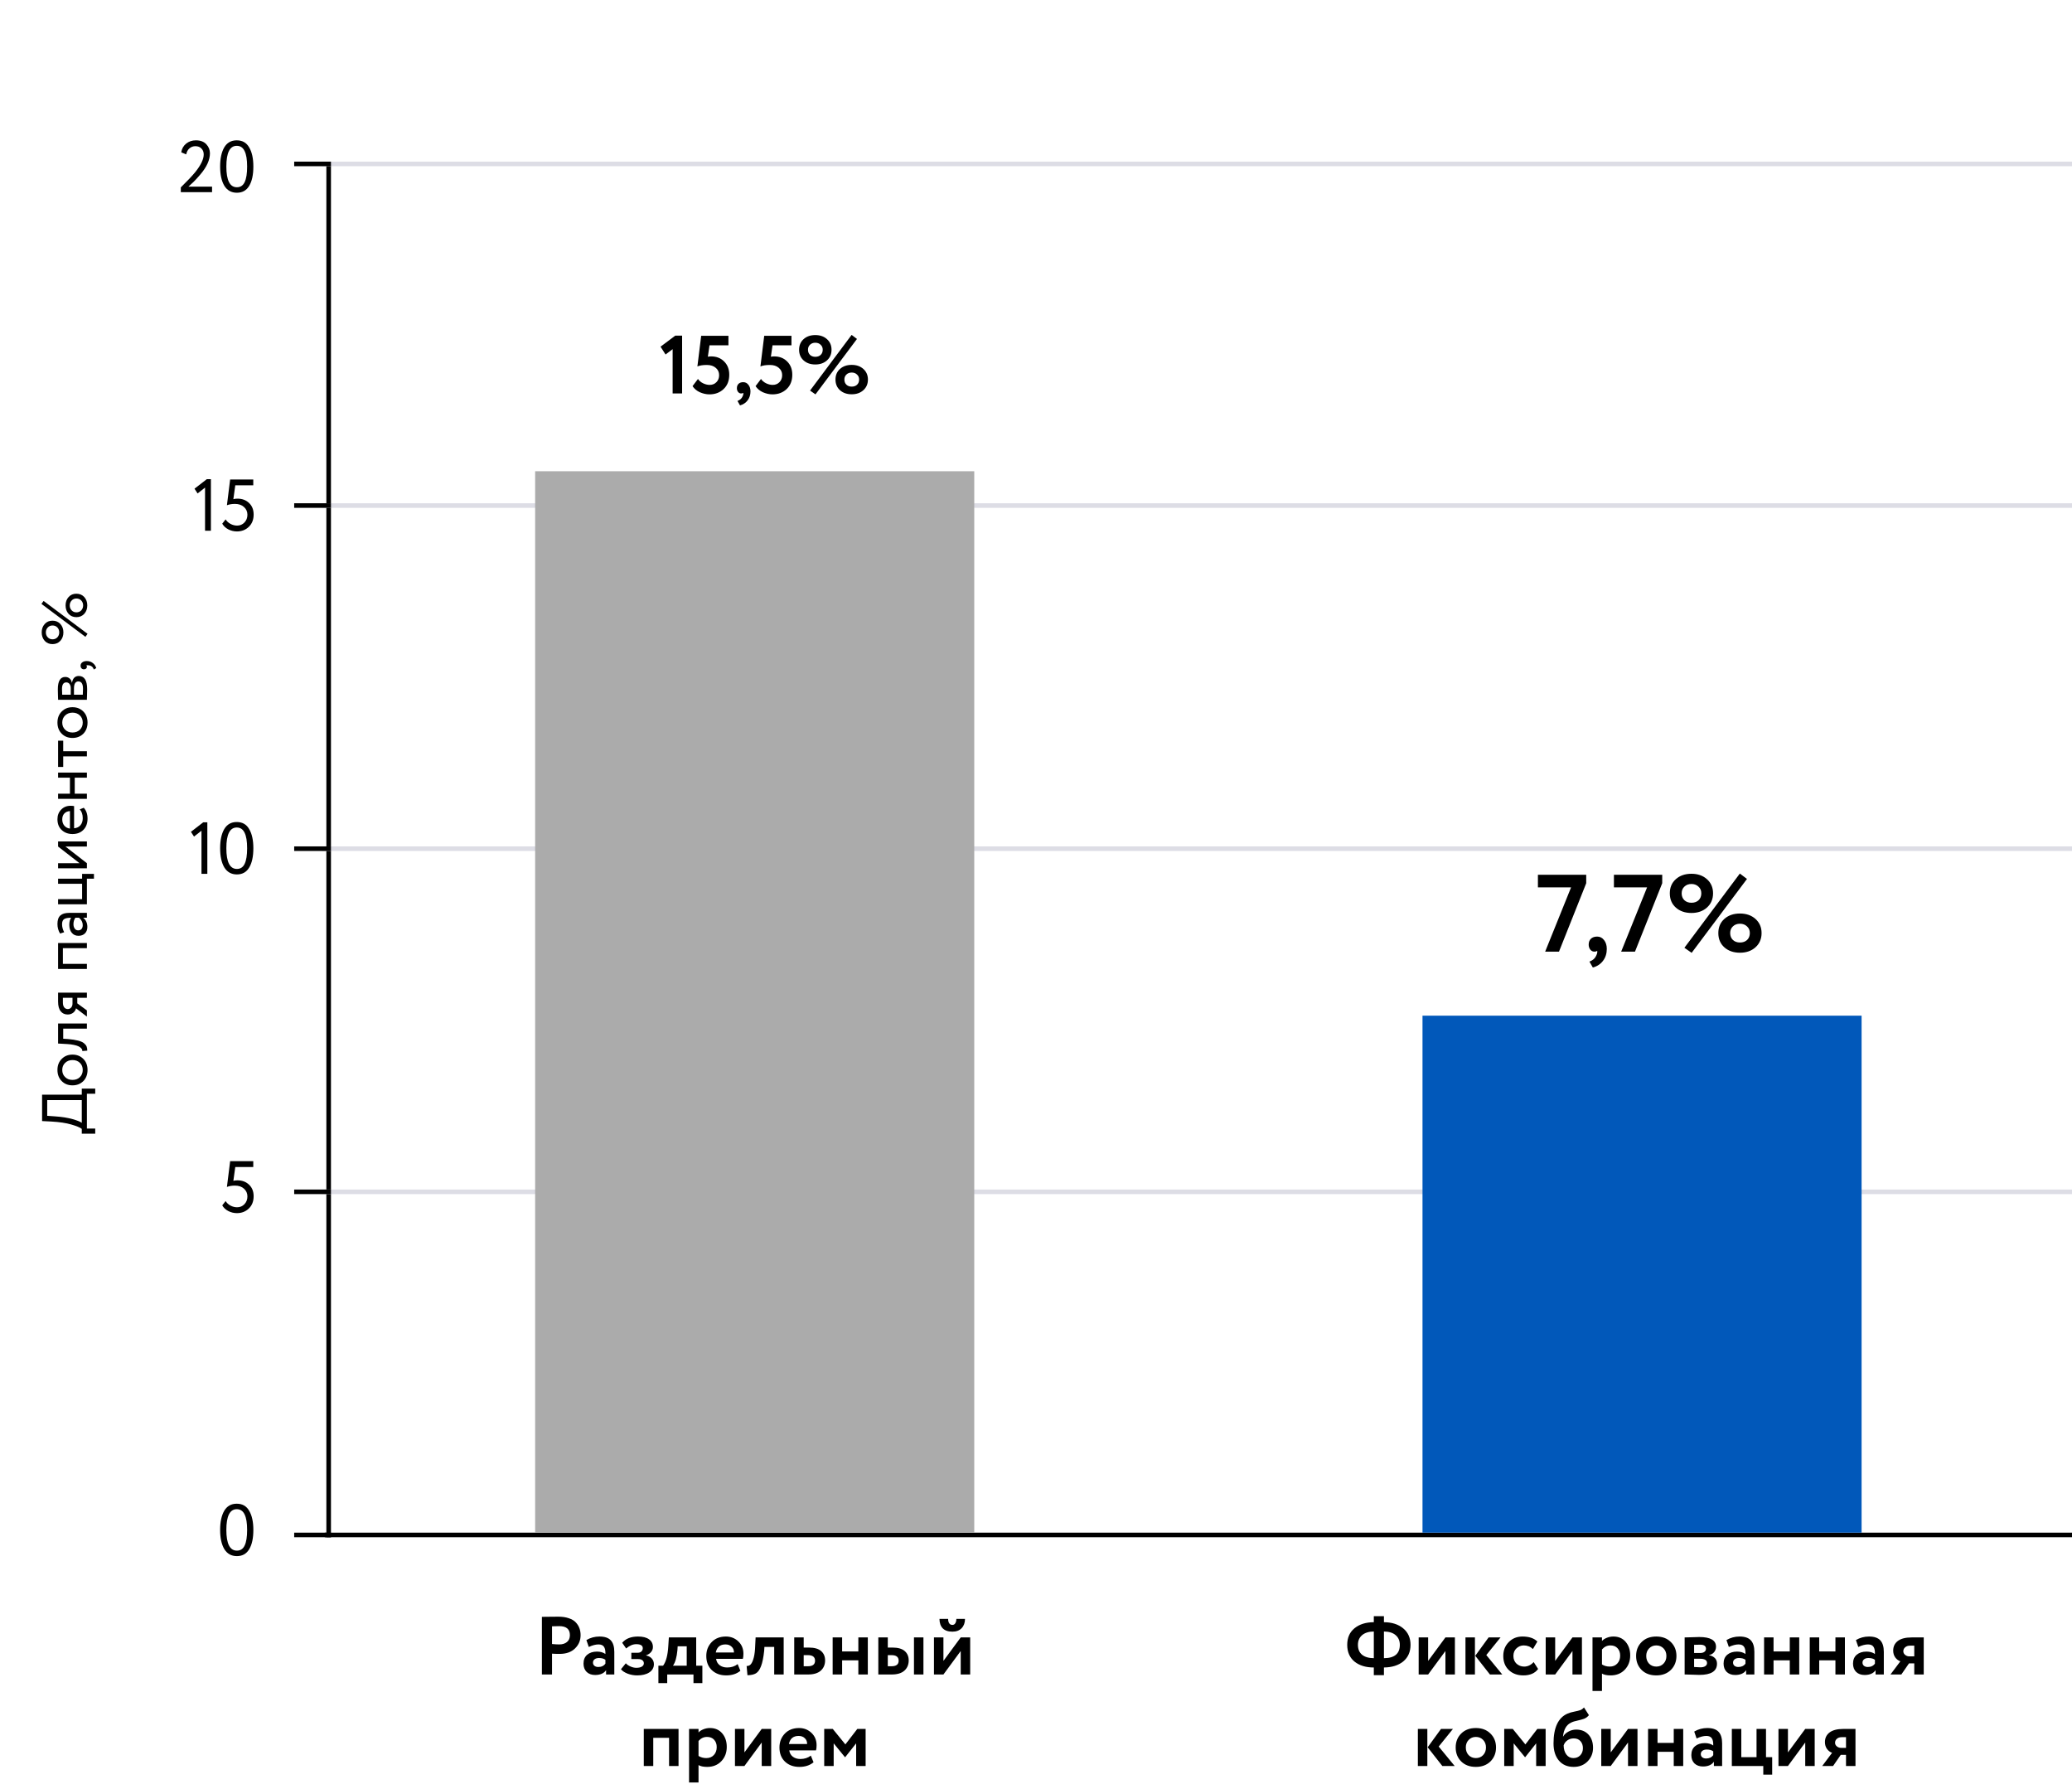 <svg width="453" height="391" viewBox="0 0 453 391" fill="none" xmlns="http://www.w3.org/2000/svg">
<path d="M453 335H71V336H453V335Z" fill="black"/>
<path d="M72.358 36H71.353V336H72.358V36Z" fill="black"/>
<path d="M453 35.328H70.348V36.328H453V35.328Z" fill="#DDDDE5"/>
<path d="M453 185H70.348V186H453V185Z" fill="#DDDDE5"/>
<path d="M453 110H70.348V111H453V110Z" fill="#DDDDE5"/>
<path d="M453 260H70.348V261H453V260Z" fill="#DDDDE5"/>
<path d="M72.358 35.328H64.318V36.328H72.358V35.328Z" fill="black"/>
<path d="M72.358 185H64.318V186H72.358V185Z" fill="black"/>
<path d="M72.358 110H64.318V111H72.358V110Z" fill="black"/>
<path d="M72.358 260H64.318V261H72.358V260Z" fill="black"/>
<path d="M72.358 335H64.318V336H72.358V335Z" fill="black"/>
<path d="M46.362 42H39.53V40.96C40.98 39.541 42.047 38.411 42.73 37.568C43.935 36.053 44.538 34.784 44.538 33.76C44.538 33.227 44.372 32.795 44.042 32.464C43.722 32.123 43.279 31.952 42.714 31.952C42.223 31.952 41.791 32.112 41.418 32.432C41.055 32.741 40.82 33.179 40.714 33.744L39.626 33.296C39.754 32.496 40.111 31.861 40.698 31.392C41.295 30.912 42.004 30.672 42.826 30.672C43.807 30.672 44.564 30.955 45.098 31.52C45.631 32.085 45.898 32.747 45.898 33.504C45.898 34.944 45.21 36.475 43.834 38.096C43.215 38.821 42.719 39.365 42.346 39.728C42.026 40.048 41.642 40.405 41.194 40.8H46.362V42ZM55.391 36.4C55.391 38.213 55.087 39.621 54.479 40.624C53.882 41.627 52.986 42.128 51.791 42.128C50.586 42.128 49.669 41.616 49.039 40.592C48.431 39.557 48.127 38.16 48.127 36.4C48.127 34.651 48.426 33.259 49.023 32.224C49.631 31.189 50.543 30.672 51.759 30.672C52.986 30.672 53.893 31.189 54.479 32.224C55.087 33.248 55.391 34.64 55.391 36.4ZM51.791 40.928C52.57 40.928 53.135 40.555 53.487 39.808C53.85 39.061 54.031 37.925 54.031 36.4C54.031 34.885 53.845 33.755 53.471 33.008C53.109 32.251 52.538 31.872 51.759 31.872C50.245 31.872 49.487 33.381 49.487 36.4C49.487 39.419 50.255 40.928 51.791 40.928ZM43.198 107.856L42.526 106.816L45.214 104.736H46.11V116H44.83V106.576L43.198 107.856ZM49.612 110.432L50.316 104.8H55.373V106.08H51.437L51.02 109.104C51.276 109.029 51.575 108.992 51.916 108.992C52.951 108.992 53.799 109.312 54.461 109.952C55.122 110.581 55.453 111.419 55.453 112.464C55.453 113.584 55.1 114.48 54.397 115.152C53.693 115.824 52.828 116.16 51.804 116.16C51.143 116.16 50.519 116.011 49.932 115.712C49.346 115.413 48.898 114.997 48.589 114.464L49.325 113.52C49.581 113.936 49.938 114.267 50.397 114.512C50.866 114.757 51.346 114.88 51.837 114.88C52.477 114.88 53.01 114.656 53.437 114.208C53.874 113.749 54.093 113.184 54.093 112.512C54.093 111.829 53.842 111.264 53.34 110.816C52.85 110.368 52.194 110.144 51.373 110.144C50.7 110.144 50.114 110.24 49.612 110.432ZM42.417 182.856L41.745 181.816L44.433 179.736H45.329V191H44.049V181.576L42.417 182.856ZM55.391 185.4C55.391 187.213 55.087 188.621 54.479 189.624C53.882 190.627 52.986 191.128 51.791 191.128C50.586 191.128 49.669 190.616 49.039 189.592C48.431 188.557 48.127 187.16 48.127 185.4C48.127 183.651 48.426 182.259 49.023 181.224C49.631 180.189 50.543 179.672 51.759 179.672C52.986 179.672 53.893 180.189 54.479 181.224C55.087 182.248 55.391 183.64 55.391 185.4ZM51.791 189.928C52.57 189.928 53.135 189.555 53.487 188.808C53.85 188.061 54.031 186.925 54.031 185.4C54.031 183.885 53.845 182.755 53.471 182.008C53.109 181.251 52.538 180.872 51.759 180.872C50.245 180.872 49.487 182.381 49.487 185.4C49.487 188.419 50.255 189.928 51.791 189.928ZM49.612 259.432L50.316 253.8H55.373V255.08H51.437L51.02 258.104C51.276 258.029 51.575 257.992 51.916 257.992C52.951 257.992 53.799 258.312 54.461 258.952C55.122 259.581 55.453 260.419 55.453 261.464C55.453 262.584 55.1 263.48 54.397 264.152C53.693 264.824 52.828 265.16 51.804 265.16C51.143 265.16 50.519 265.011 49.932 264.712C49.346 264.413 48.898 263.997 48.589 263.464L49.325 262.52C49.581 262.936 49.938 263.267 50.397 263.512C50.866 263.757 51.346 263.88 51.837 263.88C52.477 263.88 53.01 263.656 53.437 263.208C53.874 262.749 54.093 262.184 54.093 261.512C54.093 260.829 53.842 260.264 53.34 259.816C52.85 259.368 52.194 259.144 51.373 259.144C50.7 259.144 50.114 259.24 49.612 259.432ZM55.391 334.4C55.391 336.213 55.087 337.621 54.479 338.624C53.882 339.627 52.986 340.128 51.791 340.128C50.586 340.128 49.669 339.616 49.039 338.592C48.431 337.557 48.127 336.16 48.127 334.4C48.127 332.651 48.426 331.259 49.023 330.224C49.631 329.189 50.543 328.672 51.759 328.672C52.986 328.672 53.893 329.189 54.479 330.224C55.087 331.248 55.391 332.64 55.391 334.4ZM51.791 338.928C52.57 338.928 53.135 338.555 53.487 337.808C53.85 337.061 54.031 335.925 54.031 334.4C54.031 332.885 53.845 331.755 53.471 331.008C53.109 330.251 52.538 329.872 51.759 329.872C50.245 329.872 49.487 331.381 49.487 334.4C49.487 337.419 50.255 338.928 51.791 338.928Z" fill="black"/>
<path d="M20.82 246.674L20.82 247.794L17.88 247.794L17.88 246.744C17.488 246.436 16.727 246.119 15.598 245.792C14.469 245.456 12.989 245.237 11.16 245.134L9.2 245.036L9.2 239.268L17.88 239.268L17.88 237.938L20.82 237.938L20.82 239.058L19 239.058L19 246.674L20.82 246.674ZM10.32 243.888L12.07 244.014C13.517 244.107 14.786 244.308 15.878 244.616C16.905 244.905 17.572 245.176 17.88 245.428L17.88 240.458L10.32 240.458L10.32 243.888ZM18.216 236.306C17.581 236.922 16.793 237.23 15.85 237.23C14.898 237.23 14.114 236.922 13.498 236.306C12.873 235.681 12.56 234.869 12.56 233.87C12.56 232.872 12.873 232.064 13.498 231.448C14.114 230.823 14.898 230.51 15.85 230.51C16.802 230.51 17.591 230.823 18.216 231.448C18.832 232.064 19.14 232.872 19.14 233.87C19.14 234.86 18.832 235.672 18.216 236.306ZM14.24 235.424C14.651 235.835 15.187 236.04 15.85 236.04C16.513 236.04 17.049 235.84 17.46 235.438C17.88 235.028 18.09 234.505 18.09 233.87C18.09 233.236 17.885 232.718 17.474 232.316C17.054 231.906 16.513 231.7 15.85 231.7C15.206 231.7 14.669 231.906 14.24 232.316C13.82 232.718 13.61 233.236 13.61 233.87C13.61 234.505 13.82 235.023 14.24 235.424ZM19 223.708L19 224.828L13.82 224.828L13.82 227.04L14.884 227.11C15.752 227.185 16.475 227.297 17.054 227.446C17.623 227.586 18.053 227.773 18.342 228.006C18.622 228.23 18.818 228.468 18.93 228.72C19.033 228.972 19.084 229.28 19.084 229.644L17.992 229.728C18.001 229.626 17.987 229.518 17.95 229.406C17.903 229.294 17.81 229.173 17.67 229.042C17.53 228.902 17.343 228.781 17.11 228.678C16.877 228.566 16.55 228.468 16.13 228.384C15.701 228.291 15.211 228.23 14.66 228.202L12.7 228.09L12.7 223.708L19 223.708ZM12.7 218.931L12.7 216.971L19 216.971L19 218.091L16.9 218.091L16.9 219.309L19 220.849L19 222.207L16.62 220.387C16.536 220.77 16.331 221.092 16.004 221.353C15.668 221.615 15.267 221.745 14.8 221.745C14.156 221.745 13.647 221.512 13.274 221.045C12.891 220.579 12.7 219.874 12.7 218.931ZM14.828 220.555C15.127 220.555 15.374 220.439 15.57 220.205C15.757 219.972 15.85 219.697 15.85 219.379L15.85 218.091L13.75 218.091L13.75 219.113C13.75 219.589 13.848 219.949 14.044 220.191C14.24 220.434 14.501 220.555 14.828 220.555ZM19 206.121L19 207.241L13.75 207.241L13.75 210.671L19 210.671L19 211.791L12.7 211.791L12.7 206.121L19 206.121ZM14.03 203.758L13.134 204.052C12.751 203.426 12.56 202.726 12.56 201.952C12.56 201.102 12.77 200.486 13.19 200.104C13.61 199.721 14.259 199.53 15.136 199.53L19 199.53L19 200.594L18.188 200.594C18.795 201.088 19.098 201.76 19.098 202.61C19.098 203.188 18.925 203.655 18.58 204.01C18.225 204.364 17.749 204.542 17.152 204.542C16.536 204.542 16.051 204.322 15.696 203.884C15.332 203.445 15.15 202.871 15.15 202.162C15.15 201.499 15.285 200.976 15.556 200.594C14.847 200.594 14.338 200.692 14.03 200.888C13.722 201.084 13.568 201.462 13.568 202.022C13.568 202.591 13.722 203.17 14.03 203.758ZM18.09 202.218C18.09 201.592 17.819 201.051 17.278 200.594L16.48 200.594C16.2 200.986 16.06 201.457 16.06 202.008C16.06 202.39 16.153 202.712 16.34 202.974C16.517 203.226 16.769 203.352 17.096 203.352C17.404 203.352 17.647 203.254 17.824 203.058C18.001 202.852 18.09 202.572 18.09 202.218ZM19 192.054L19 197.654L12.7 197.654L12.7 196.534L17.95 196.534L17.95 193.174L12.7 193.174L12.7 192.054L17.95 192.054L17.95 191.004L20.54 191.004L20.54 192.054L19 192.054ZM14.31 185.033L19 188.673L19 189.793L12.7 189.793L12.7 188.673L17.39 188.673L12.7 185.033L12.7 183.913L19 183.913L19 185.033L14.31 185.033ZM17.432 176.907L18.314 176.557C18.865 177.163 19.14 177.952 19.14 178.923C19.14 179.949 18.841 180.766 18.244 181.373C17.647 181.989 16.849 182.297 15.85 182.297C14.907 182.297 14.123 182.007 13.498 181.429C12.873 180.859 12.56 180.066 12.56 179.049C12.56 178.209 12.831 177.513 13.372 176.963C13.904 176.403 14.595 176.123 15.444 176.123C15.715 176.123 15.967 176.146 16.2 176.193L16.2 181.037C16.788 180.99 17.25 180.771 17.586 180.379C17.922 179.977 18.09 179.464 18.09 178.839C18.09 178.017 17.871 177.373 17.432 176.907ZM13.61 179.105C13.61 179.655 13.764 180.113 14.072 180.477C14.38 180.831 14.786 181.041 15.29 181.107L15.29 177.285C14.767 177.313 14.357 177.49 14.058 177.817C13.759 178.134 13.61 178.563 13.61 179.105ZM19 168.863L19 169.983L16.34 169.983L16.34 173.483L19 173.483L19 174.603L12.7 174.603L12.7 173.483L15.29 173.483L15.29 169.983L12.7 169.983L12.7 168.863L19 168.863ZM13.82 165.326L13.82 167.636L12.7 167.636L12.7 161.896L13.82 161.896L13.82 164.206L19 164.206L19 165.326L13.82 165.326ZM18.216 160.373C17.581 160.989 16.793 161.297 15.85 161.297C14.898 161.297 14.114 160.989 13.498 160.373C12.873 159.747 12.56 158.935 12.56 157.937C12.56 156.938 12.873 156.131 13.498 155.515C14.114 154.889 14.898 154.577 15.85 154.577C16.802 154.577 17.591 154.889 18.216 155.515C18.832 156.131 19.14 156.938 19.14 157.937C19.14 158.926 18.832 159.738 18.216 160.373ZM14.24 159.491C14.651 159.901 15.187 160.107 15.85 160.107C16.513 160.107 17.049 159.906 17.46 159.505C17.88 159.094 18.09 158.571 18.09 157.937C18.09 157.302 17.885 156.784 17.474 156.383C17.054 155.972 16.513 155.767 15.85 155.767C15.206 155.767 14.669 155.972 14.24 156.383C13.82 156.784 13.61 157.302 13.61 157.937C13.61 158.571 13.82 159.089 14.24 159.491ZM19 152.961L12.7 152.961C12.7 152.914 12.7 152.849 12.7 152.765C12.691 152.681 12.686 152.559 12.686 152.401C12.677 152.242 12.672 152.097 12.672 151.967C12.653 151.276 12.644 150.847 12.644 150.679C12.644 148.868 13.185 147.963 14.268 147.963C14.641 147.963 14.963 148.079 15.234 148.313C15.495 148.546 15.654 148.849 15.71 149.223L15.738 149.223C15.915 148.243 16.41 147.753 17.222 147.753C18.445 147.753 19.056 148.719 19.056 150.651C19.056 150.744 19.047 151.155 19.028 151.883C19.028 152.023 19.023 152.177 19.014 152.345C19.014 152.513 19.009 152.643 19 152.737C19 152.83 19 152.905 19 152.961ZM16.172 150.497L16.172 151.841L18.104 151.841C18.132 151.169 18.146 150.739 18.146 150.553C18.146 149.479 17.81 148.943 17.138 148.943C16.494 148.943 16.172 149.461 16.172 150.497ZM13.554 150.595C13.554 150.865 13.568 151.281 13.596 151.841L15.472 151.841L15.472 150.427C15.472 150.044 15.383 149.736 15.206 149.503C15.029 149.269 14.791 149.153 14.492 149.153C13.867 149.153 13.554 149.633 13.554 150.595ZM18.356 146.295C18.132 146.295 17.955 146.225 17.824 146.085C17.684 145.945 17.614 145.749 17.614 145.497C17.614 145.198 17.74 144.955 17.992 144.769C18.235 144.582 18.561 144.489 18.972 144.489C19.476 144.489 19.91 144.629 20.274 144.909C20.647 145.179 20.904 145.553 21.044 146.029L20.512 146.337C20.363 145.851 20.05 145.553 19.574 145.441C19.257 145.375 19.023 145.38 18.874 145.455C18.958 145.511 19 145.613 19 145.763C19 145.903 18.939 146.029 18.818 146.141C18.687 146.243 18.533 146.295 18.356 146.295ZM13.204 140.06C12.756 140.545 12.182 140.788 11.482 140.788C10.782 140.788 10.213 140.55 9.774 140.074C9.335 139.579 9.116 138.963 9.116 138.226C9.116 137.489 9.335 136.877 9.774 136.392C10.203 135.907 10.773 135.664 11.482 135.664C12.182 135.664 12.756 135.907 13.204 136.392C13.643 136.887 13.862 137.498 13.862 138.226C13.862 138.954 13.643 139.565 13.204 140.06ZM11.482 139.738C11.911 139.738 12.266 139.593 12.546 139.304C12.817 139.005 12.952 138.646 12.952 138.226C12.952 137.797 12.817 137.437 12.546 137.148C12.266 136.859 11.911 136.714 11.482 136.714C11.062 136.714 10.717 136.859 10.446 137.148C10.166 137.437 10.026 137.797 10.026 138.226C10.026 138.655 10.166 139.015 10.446 139.304C10.717 139.593 11.062 139.738 11.482 139.738ZM18.426 134.166C17.978 134.651 17.404 134.894 16.704 134.894C16.004 134.894 15.435 134.656 14.996 134.18C14.557 133.685 14.338 133.069 14.338 132.332C14.338 131.595 14.557 130.983 14.996 130.498C15.425 130.013 15.995 129.77 16.704 129.77C17.404 129.77 17.978 130.013 18.426 130.498C18.865 130.993 19.084 131.604 19.084 132.332C19.084 133.06 18.865 133.671 18.426 134.166ZM16.704 133.844C17.133 133.844 17.488 133.699 17.768 133.41C18.039 133.111 18.174 132.752 18.174 132.332C18.174 131.903 18.039 131.543 17.768 131.254C17.488 130.965 17.133 130.82 16.704 130.82C16.284 130.82 15.939 130.965 15.668 131.254C15.388 131.543 15.248 131.903 15.248 132.332C15.248 132.761 15.388 133.121 15.668 133.41C15.939 133.699 16.284 133.844 16.704 133.844ZM19.14 138.534L18.678 139.192L9.06 131.996L9.536 131.352L19.14 138.534Z" fill="black"/>
<path d="M120.69 361.446V366H118.476V353.4C119.004 353.4 119.574 353.394 120.186 353.382C120.81 353.37 121.434 353.364 122.058 353.364C122.946 353.364 123.714 353.478 124.362 353.706C125.022 353.922 125.532 354.228 125.892 354.624C126.252 355.008 126.516 355.434 126.684 355.902C126.852 356.358 126.936 356.862 126.936 357.414C126.936 358.554 126.528 359.52 125.712 360.312C124.908 361.104 123.78 361.5 122.328 361.5C121.596 361.5 121.05 361.482 120.69 361.446ZM122.274 355.434L120.69 355.47V359.34C121.326 359.4 121.848 359.43 122.256 359.43C122.964 359.43 123.528 359.256 123.948 358.908C124.38 358.56 124.596 358.056 124.596 357.396C124.596 356.088 123.822 355.434 122.274 355.434ZM128.725 359.988L128.203 358.476C129.079 357.96 130.033 357.702 131.065 357.702C132.193 357.702 133.015 357.978 133.531 358.53C134.047 359.082 134.305 359.928 134.305 361.068V366H132.505V365.064C132.025 365.76 131.227 366.108 130.111 366.108C129.343 366.108 128.725 365.886 128.257 365.442C127.801 364.986 127.573 364.38 127.573 363.624C127.573 362.784 127.843 362.136 128.383 361.68C128.923 361.224 129.637 360.996 130.525 360.996C131.257 360.996 131.869 361.17 132.361 361.518C132.385 360.798 132.277 360.27 132.037 359.934C131.809 359.598 131.413 359.43 130.849 359.43C130.225 359.43 129.517 359.616 128.725 359.988ZM130.795 364.362C131.491 364.362 132.013 364.116 132.361 363.624V362.796C132.025 362.532 131.551 362.4 130.939 362.4C130.555 362.4 130.243 362.49 130.003 362.67C129.763 362.85 129.643 363.096 129.643 363.408C129.643 363.696 129.751 363.93 129.967 364.11C130.183 364.278 130.459 364.362 130.795 364.362ZM139.289 366.198C138.581 366.198 137.891 366.072 137.219 365.82C136.547 365.556 136.061 365.232 135.761 364.848L136.823 363.552C137.063 363.828 137.405 364.062 137.849 364.254C138.293 364.446 138.713 364.542 139.109 364.542C139.637 364.542 140.045 364.452 140.333 364.272C140.621 364.092 140.765 363.852 140.765 363.552C140.765 363.276 140.657 363.054 140.441 362.886C140.225 362.718 139.925 362.634 139.541 362.634H138.029V361.248H139.451C139.775 361.248 140.033 361.158 140.225 360.978C140.429 360.786 140.531 360.546 140.531 360.258C140.531 359.67 140.057 359.376 139.109 359.376C138.365 359.376 137.627 359.688 136.895 360.312L136.031 359.07C136.799 358.158 137.957 357.702 139.505 357.702C140.549 357.702 141.347 357.906 141.899 358.314C142.463 358.71 142.745 359.274 142.745 360.006C142.745 360.402 142.613 360.762 142.349 361.086C142.085 361.41 141.719 361.65 141.251 361.806V361.842C141.791 361.95 142.211 362.178 142.511 362.526C142.811 362.862 142.961 363.27 142.961 363.75C142.961 364.506 142.625 365.106 141.953 365.55C141.293 365.982 140.405 366.198 139.289 366.198ZM145.872 367.89H143.946V364.074H144.972C145.608 363.222 145.986 361.812 146.106 359.844L146.232 357.9H152.208V364.074H153.558V367.89H151.614V366H145.872V367.89ZM148.158 359.844L148.104 360.672C147.96 362.232 147.636 363.366 147.132 364.074H150.138V359.844H148.158ZM161.274 363.732L161.868 365.19C161.064 365.862 160.032 366.198 158.772 366.198C157.476 366.198 156.42 365.808 155.604 365.028C154.812 364.26 154.416 363.234 154.416 361.95C154.416 360.75 154.806 359.742 155.586 358.926C156.366 358.11 157.404 357.702 158.7 357.702C159.768 357.702 160.674 358.056 161.418 358.764C162.162 359.472 162.534 360.372 162.534 361.464C162.534 361.944 162.492 362.316 162.408 362.58H156.558C156.642 363.168 156.9 363.63 157.332 363.966C157.776 364.302 158.328 364.47 158.988 364.47C159.888 364.47 160.65 364.224 161.274 363.732ZM158.61 359.43C157.434 359.43 156.726 360.018 156.486 361.194H160.464C160.476 360.678 160.308 360.258 159.96 359.934C159.624 359.598 159.174 359.43 158.61 359.43ZM171.335 366H169.265V359.97H167.123L167.069 360.834C166.913 362.298 166.685 363.414 166.385 364.182C166.097 364.95 165.725 365.472 165.269 365.748C164.825 366.012 164.207 366.15 163.415 366.162L163.235 364.146C163.499 364.158 163.745 364.086 163.973 363.93C164.237 363.738 164.471 363.336 164.675 362.724C164.879 362.112 165.011 361.344 165.071 360.42L165.197 357.9H171.335V366ZM176.664 366H173.64V357.9H175.71V360.114H176.826C178.038 360.114 178.932 360.366 179.508 360.87C180.096 361.374 180.39 362.058 180.39 362.922C180.39 363.846 180.078 364.59 179.454 365.154C178.83 365.718 177.9 366 176.664 366ZM176.646 361.77H175.71V364.2H176.628C177.672 364.2 178.194 363.798 178.194 362.994C178.194 362.178 177.678 361.77 176.646 361.77ZM189.729 366H187.659V362.904H184.113V366H182.043V357.9H184.113V360.96H187.659V357.9H189.729V366ZM194.943 366H192.027V357.9H194.097V360.114H195.105C196.317 360.114 197.211 360.366 197.787 360.87C198.375 361.374 198.669 362.058 198.669 362.922C198.669 363.846 198.357 364.59 197.733 365.154C197.109 365.718 196.179 366 194.943 366ZM201.891 366H199.821V357.9H201.891V366ZM194.925 361.77H194.097V364.2H194.907C195.951 364.2 196.473 363.798 196.473 362.994C196.473 362.178 195.957 361.77 194.925 361.77ZM210.041 360.87L206.261 366H204.191V357.9H206.261V363.03L210.041 357.9H212.111V366H210.041V360.87ZM205.397 353.85H207.287C207.287 354.246 207.365 354.564 207.521 354.804C207.677 355.044 207.911 355.164 208.223 355.164C208.499 355.164 208.709 355.044 208.853 354.804C209.009 354.552 209.087 354.234 209.087 353.85H210.977C210.977 354.69 210.731 355.368 210.239 355.884C209.747 356.388 209.075 356.64 208.223 356.64C207.287 356.64 206.579 356.394 206.099 355.902C205.631 355.398 205.397 354.714 205.397 353.85ZM148.348 386H146.278V379.844H142.822V386H140.752V377.9H148.348V386ZM152.718 389.6H150.648V377.9H152.718V378.674C152.982 378.386 153.342 378.152 153.798 377.972C154.254 377.792 154.728 377.702 155.22 377.702C156.336 377.702 157.224 378.086 157.884 378.854C158.556 379.634 158.892 380.624 158.892 381.824C158.892 383.084 158.496 384.128 157.704 384.956C156.912 385.784 155.88 386.198 154.608 386.198C153.792 386.198 153.162 386.066 152.718 385.802V389.6ZM154.572 379.646C153.852 379.646 153.234 379.94 152.718 380.528V383.804C153.21 384.116 153.78 384.272 154.428 384.272C155.112 384.272 155.658 384.05 156.066 383.606C156.486 383.162 156.696 382.586 156.696 381.878C156.696 381.206 156.504 380.666 156.12 380.258C155.748 379.85 155.232 379.646 154.572 379.646ZM166.535 380.87L162.755 386H160.685V377.9H162.755V383.03L166.535 377.9H168.605V386H166.535V380.87ZM177.27 383.732L177.864 385.19C177.06 385.862 176.028 386.198 174.768 386.198C173.472 386.198 172.416 385.808 171.6 385.028C170.808 384.26 170.412 383.234 170.412 381.95C170.412 380.75 170.802 379.742 171.582 378.926C172.362 378.11 173.4 377.702 174.696 377.702C175.764 377.702 176.67 378.056 177.414 378.764C178.158 379.472 178.53 380.372 178.53 381.464C178.53 381.944 178.488 382.316 178.404 382.58H172.554C172.638 383.168 172.896 383.63 173.328 383.966C173.772 384.302 174.324 384.47 174.984 384.47C175.884 384.47 176.646 384.224 177.27 383.732ZM174.606 379.43C173.43 379.43 172.722 380.018 172.482 381.194H176.46C176.472 380.678 176.304 380.258 175.956 379.934C175.62 379.598 175.17 379.43 174.606 379.43ZM182.267 386H180.197V377.9H182.069L184.823 381.284L187.433 377.9H189.251V386H187.181V381.05L184.787 384.074H184.733L182.267 381.05V386Z" fill="black"/>
<rect x="117" y="335" width="232" height="96" transform="rotate(-90 117 335)" fill="#ABABAB"/>
<path d="M145.511 77.486L144.413 75.776L147.635 73.364H149.129V86H147.059V76.316L145.511 77.486ZM152.471 80.096L153.299 73.4H159.257V75.47H155.117L154.757 77.972C154.997 77.924 155.237 77.9 155.477 77.9C156.629 77.9 157.571 78.266 158.303 78.998C159.059 79.73 159.437 80.702 159.437 81.914C159.437 83.222 159.023 84.266 158.195 85.046C157.379 85.814 156.347 86.198 155.099 86.198C154.415 86.198 153.713 86.042 152.993 85.73C152.321 85.418 151.793 84.974 151.409 84.398L152.597 82.832C152.849 83.216 153.215 83.528 153.695 83.768C154.187 84.008 154.673 84.128 155.153 84.128C155.753 84.128 156.245 83.93 156.629 83.534C157.025 83.138 157.223 82.628 157.223 82.004C157.223 81.344 156.977 80.81 156.485 80.402C156.005 79.982 155.357 79.772 154.541 79.772C153.665 79.772 152.975 79.88 152.471 80.096ZM161.105 84.848C161.105 84.452 161.225 84.134 161.465 83.894C161.717 83.654 162.059 83.534 162.491 83.534C162.959 83.534 163.337 83.726 163.625 84.11C163.925 84.482 164.075 84.962 164.075 85.55C164.075 86.306 163.871 86.954 163.463 87.494C163.067 88.034 162.509 88.406 161.789 88.61L161.231 87.638C161.771 87.434 162.137 87.116 162.329 86.684C162.509 86.312 162.563 86.036 162.491 85.856C162.419 85.952 162.263 86 162.023 86C161.771 86 161.555 85.892 161.375 85.676C161.195 85.448 161.105 85.172 161.105 84.848ZM166.252 80.096L167.08 73.4H173.038V75.47H168.898L168.538 77.972C168.778 77.924 169.018 77.9 169.258 77.9C170.41 77.9 171.352 78.266 172.084 78.998C172.84 79.73 173.218 80.702 173.218 81.914C173.218 83.222 172.804 84.266 171.976 85.046C171.16 85.814 170.128 86.198 168.88 86.198C168.196 86.198 167.494 86.042 166.774 85.73C166.102 85.418 165.574 84.974 165.19 84.398L166.378 82.832C166.63 83.216 166.996 83.528 167.476 83.768C167.968 84.008 168.454 84.128 168.934 84.128C169.534 84.128 170.026 83.93 170.41 83.534C170.806 83.138 171.004 82.628 171.004 82.004C171.004 81.344 170.758 80.81 170.266 80.402C169.786 79.982 169.138 79.772 168.322 79.772C167.446 79.772 166.756 79.88 166.252 80.096ZM178.252 79.664C177.208 79.664 176.356 79.37 175.696 78.782C175.036 78.194 174.706 77.414 174.706 76.442C174.706 75.482 175.036 74.708 175.696 74.12C176.356 73.532 177.208 73.238 178.252 73.238C179.284 73.238 180.13 73.532 180.79 74.12C181.462 74.72 181.798 75.494 181.798 76.442C181.798 77.402 181.462 78.182 180.79 78.782C180.13 79.37 179.284 79.664 178.252 79.664ZM176.65 76.442C176.65 76.91 176.8 77.288 177.1 77.576C177.4 77.852 177.784 77.99 178.252 77.99C178.732 77.99 179.122 77.852 179.422 77.576C179.722 77.288 179.872 76.91 179.872 76.442C179.872 75.986 179.716 75.62 179.404 75.344C179.104 75.056 178.72 74.912 178.252 74.912C177.784 74.912 177.4 75.056 177.1 75.344C176.8 75.62 176.65 75.986 176.65 76.442ZM186.208 86.18C185.164 86.18 184.312 85.886 183.652 85.298C182.992 84.71 182.662 83.93 182.662 82.958C182.662 81.998 182.992 81.224 183.652 80.636C184.312 80.048 185.164 79.754 186.208 79.754C187.24 79.754 188.086 80.048 188.746 80.636C189.418 81.236 189.754 82.01 189.754 82.958C189.754 83.918 189.418 84.698 188.746 85.298C188.086 85.886 187.24 86.18 186.208 86.18ZM184.606 82.958C184.606 83.426 184.756 83.804 185.056 84.092C185.356 84.368 185.74 84.506 186.208 84.506C186.688 84.506 187.078 84.368 187.378 84.092C187.678 83.804 187.828 83.426 187.828 82.958C187.828 82.502 187.672 82.136 187.36 81.86C187.06 81.572 186.676 81.428 186.208 81.428C185.74 81.428 185.356 81.572 185.056 81.86C184.756 82.136 184.606 82.502 184.606 82.958ZM178.288 86.198L177.1 85.37L186.19 73.202L187.36 74.084L178.288 86.198Z" fill="black"/>
<path d="M302.57 366.144H300.356V364.47C298.604 364.47 297.194 364.038 296.126 363.174C295.07 362.298 294.542 361.08 294.542 359.52C294.542 357.972 295.07 356.766 296.126 355.902C297.194 355.026 298.604 354.582 300.356 354.57V353.256H302.57V354.57C304.31 354.582 305.714 355.032 306.782 355.92C307.85 356.808 308.384 358.008 308.384 359.52C308.384 361.056 307.85 362.268 306.782 363.156C305.726 364.008 304.322 364.446 302.57 364.47V366.144ZM306.044 359.52C306.044 358.632 305.744 357.93 305.144 357.414C304.544 356.886 303.686 356.616 302.57 356.604V362.436C304.886 362.424 306.044 361.452 306.044 359.52ZM296.882 359.52C296.882 360.456 297.182 361.176 297.782 361.68C298.382 362.172 299.24 362.424 300.356 362.436V356.604C299.252 356.616 298.394 356.886 297.782 357.414C297.182 357.93 296.882 358.632 296.882 359.52ZM316.013 360.87L312.233 366H310.163V357.9H312.233V363.03L316.013 357.9H318.083V366H316.013V360.87ZM325.452 357.9H328.062L324.948 361.752L328.44 366H325.74L322.536 361.914L325.452 357.9ZM322.464 366H320.394V357.9H322.464V366ZM335.303 363.282L336.275 364.794C335.591 365.73 334.517 366.198 333.053 366.198C331.745 366.198 330.683 365.808 329.867 365.028C329.063 364.26 328.661 363.234 328.661 361.95C328.661 360.738 329.057 359.73 329.849 358.926C330.641 358.11 331.643 357.702 332.855 357.702C334.295 357.702 335.381 358.068 336.113 358.8L335.141 360.438C334.589 359.91 333.917 359.646 333.125 359.646C332.525 359.646 331.997 359.862 331.541 360.294C331.097 360.702 330.875 361.254 330.875 361.95C330.875 362.646 331.103 363.21 331.559 363.642C332.039 364.062 332.591 364.272 333.215 364.272C334.019 364.272 334.715 363.942 335.303 363.282ZM343.787 360.87L340.007 366H337.937V357.9H340.007V363.03L343.787 357.9H345.857V366H343.787V360.87ZM350.237 369.6H348.167V357.9H350.237V358.674C350.501 358.386 350.861 358.152 351.317 357.972C351.773 357.792 352.247 357.702 352.739 357.702C353.855 357.702 354.743 358.086 355.403 358.854C356.075 359.634 356.411 360.624 356.411 361.824C356.411 363.084 356.015 364.128 355.223 364.956C354.431 365.784 353.399 366.198 352.127 366.198C351.311 366.198 350.681 366.066 350.237 365.802V369.6ZM352.091 359.646C351.371 359.646 350.753 359.94 350.237 360.528V363.804C350.729 364.116 351.299 364.272 351.947 364.272C352.631 364.272 353.177 364.05 353.585 363.606C354.005 363.162 354.215 362.586 354.215 361.878C354.215 361.206 354.023 360.666 353.639 360.258C353.267 359.85 352.751 359.646 352.091 359.646ZM358.906 365.01C358.102 364.206 357.7 363.186 357.7 361.95C357.7 360.714 358.102 359.7 358.906 358.908C359.71 358.104 360.778 357.702 362.11 357.702C363.43 357.702 364.492 358.104 365.296 358.908C366.112 359.7 366.52 360.714 366.52 361.95C366.52 363.174 366.112 364.194 365.296 365.01C364.48 365.802 363.418 366.198 362.11 366.198C360.778 366.198 359.71 365.802 358.906 365.01ZM360.544 360.294C360.124 360.726 359.914 361.278 359.914 361.95C359.914 362.622 360.118 363.18 360.526 363.624C360.946 364.056 361.474 364.272 362.11 364.272C362.758 364.272 363.286 364.056 363.694 363.624C364.114 363.192 364.324 362.634 364.324 361.95C364.324 361.278 364.114 360.726 363.694 360.294C363.274 359.862 362.746 359.646 362.11 359.646C361.486 359.646 360.964 359.862 360.544 360.294ZM368.312 366V357.9C368.42 357.9 368.876 357.888 369.68 357.864C370.496 357.828 371.102 357.81 371.498 357.81C373.946 357.81 375.17 358.518 375.17 359.934C375.17 360.39 375.026 360.792 374.738 361.14C374.45 361.476 374.09 361.674 373.658 361.734V361.77C374.81 362.046 375.386 362.67 375.386 363.642C375.386 365.274 374.102 366.09 371.534 366.09C371.162 366.09 370.592 366.072 369.824 366.036C369.632 366.036 369.41 366.03 369.158 366.018C368.918 366.018 368.732 366.012 368.6 366C368.48 366 368.384 366 368.312 366ZM371.678 362.562H370.382V364.362C371.102 364.41 371.558 364.434 371.75 364.434C372.206 364.434 372.56 364.35 372.812 364.182C373.076 364.014 373.208 363.786 373.208 363.498C373.208 362.874 372.698 362.562 371.678 362.562ZM371.678 359.484C371.198 359.484 370.766 359.496 370.382 359.52V361.302H371.732C372.104 361.302 372.404 361.218 372.632 361.05C372.86 360.882 372.974 360.654 372.974 360.366C372.974 359.778 372.542 359.484 371.678 359.484ZM377.977 359.988L377.455 358.476C378.331 357.96 379.285 357.702 380.317 357.702C381.445 357.702 382.267 357.978 382.783 358.53C383.299 359.082 383.557 359.928 383.557 361.068V366H381.757V365.064C381.277 365.76 380.479 366.108 379.363 366.108C378.595 366.108 377.977 365.886 377.509 365.442C377.053 364.986 376.825 364.38 376.825 363.624C376.825 362.784 377.095 362.136 377.635 361.68C378.175 361.224 378.889 360.996 379.777 360.996C380.509 360.996 381.121 361.17 381.613 361.518C381.637 360.798 381.529 360.27 381.289 359.934C381.061 359.598 380.665 359.43 380.101 359.43C379.477 359.43 378.769 359.616 377.977 359.988ZM380.047 364.362C380.743 364.362 381.265 364.116 381.613 363.624V362.796C381.277 362.532 380.803 362.4 380.191 362.4C379.807 362.4 379.495 362.49 379.255 362.67C379.015 362.85 378.895 363.096 378.895 363.408C378.895 363.696 379.003 363.93 379.219 364.11C379.435 364.278 379.711 364.362 380.047 364.362ZM393.365 366H391.295V362.904H387.749V366H385.679V357.9H387.749V360.96H391.295V357.9H393.365V366ZM403.349 366H401.279V362.904H397.733V366H395.663V357.9H397.733V360.96H401.279V357.9H403.349V366ZM406.278 359.988L405.756 358.476C406.632 357.96 407.586 357.702 408.618 357.702C409.746 357.702 410.568 357.978 411.084 358.53C411.6 359.082 411.858 359.928 411.858 361.068V366H410.058V365.064C409.578 365.76 408.78 366.108 407.664 366.108C406.896 366.108 406.278 365.886 405.81 365.442C405.354 364.986 405.126 364.38 405.126 363.624C405.126 362.784 405.396 362.136 405.936 361.68C406.476 361.224 407.19 360.996 408.078 360.996C408.81 360.996 409.422 361.17 409.914 361.518C409.938 360.798 409.83 360.27 409.59 359.934C409.362 359.598 408.966 359.43 408.402 359.43C407.778 359.43 407.07 359.616 406.278 359.988ZM408.348 364.362C409.044 364.362 409.566 364.116 409.914 363.624V362.796C409.578 362.532 409.104 362.4 408.492 362.4C408.108 362.4 407.796 362.49 407.556 362.67C407.316 362.85 407.196 363.096 407.196 363.408C407.196 363.696 407.304 363.93 407.52 364.11C407.736 364.278 408.012 364.362 408.348 364.362ZM417.94 357.9H420.586V366H418.516V363.57H417.364L415.69 366H413.314L415.474 363.12C415.03 362.964 414.658 362.682 414.358 362.274C414.058 361.854 413.908 361.356 413.908 360.78C413.908 359.892 414.244 359.19 414.916 358.674C415.6 358.158 416.608 357.9 417.94 357.9ZM416.122 360.924C416.122 361.236 416.254 361.5 416.518 361.716C416.782 361.932 417.088 362.04 417.436 362.04H418.516V359.7H417.598C417.142 359.7 416.782 359.82 416.518 360.06C416.254 360.288 416.122 360.576 416.122 360.924ZM315.046 377.9H317.656L314.542 381.752L318.034 386H315.334L312.13 381.914L315.046 377.9ZM312.058 386H309.988V377.9H312.058V386ZM319.461 385.01C318.657 384.206 318.255 383.186 318.255 381.95C318.255 380.714 318.657 379.7 319.461 378.908C320.265 378.104 321.333 377.702 322.665 377.702C323.985 377.702 325.047 378.104 325.851 378.908C326.667 379.7 327.075 380.714 327.075 381.95C327.075 383.174 326.667 384.194 325.851 385.01C325.035 385.802 323.973 386.198 322.665 386.198C321.333 386.198 320.265 385.802 319.461 385.01ZM321.099 380.294C320.679 380.726 320.469 381.278 320.469 381.95C320.469 382.622 320.673 383.18 321.081 383.624C321.501 384.056 322.029 384.272 322.665 384.272C323.313 384.272 323.841 384.056 324.249 383.624C324.669 383.192 324.879 382.634 324.879 381.95C324.879 381.278 324.669 380.726 324.249 380.294C323.829 379.862 323.301 379.646 322.665 379.646C322.041 379.646 321.519 379.862 321.099 380.294ZM330.937 386H328.867V377.9H330.739L333.493 381.284L336.103 377.9H337.921V386H335.851V381.05L333.457 384.074H333.403L330.937 381.05V386ZM346.306 373.202L347.386 374.894C347.098 375.254 346.738 375.518 346.306 375.686C345.922 375.818 345.442 375.95 344.866 376.082C344.302 376.19 343.834 376.34 343.462 376.532C342.466 377 341.884 378.008 341.716 379.556H341.752C342.004 379.112 342.394 378.752 342.922 378.476C343.45 378.188 344.008 378.044 344.596 378.044C345.712 378.044 346.606 378.404 347.278 379.124C347.95 379.856 348.286 380.822 348.286 382.022C348.286 383.186 347.89 384.176 347.098 384.992C346.306 385.796 345.286 386.198 344.038 386.198C342.682 386.198 341.608 385.736 340.816 384.812C340.036 383.888 339.646 382.64 339.646 381.068C339.646 377.612 340.666 375.44 342.706 374.552C343.15 374.36 343.642 374.216 344.182 374.12C344.794 374 345.244 373.886 345.532 373.778C345.82 373.658 346.078 373.466 346.306 373.202ZM341.86 381.5C341.872 382.316 342.07 382.982 342.454 383.498C342.838 384.014 343.348 384.272 343.984 384.272C344.608 384.272 345.112 384.068 345.496 383.66C345.88 383.252 346.072 382.736 346.072 382.112C346.072 381.476 345.892 380.96 345.532 380.564C345.184 380.168 344.698 379.97 344.074 379.97C343.534 379.97 343.066 380.114 342.67 380.402C342.274 380.678 342.004 381.044 341.86 381.5ZM355.933 380.87L352.153 386H350.083V377.9H352.153V383.03L355.933 377.9H358.003V386H355.933V380.87ZM368 386H365.93V382.904H362.384V386H360.314V377.9H362.384V380.96H365.93V377.9H368V386ZM370.928 379.988L370.406 378.476C371.282 377.96 372.236 377.702 373.268 377.702C374.396 377.702 375.218 377.978 375.734 378.53C376.25 379.082 376.508 379.928 376.508 381.068V386H374.708V385.064C374.228 385.76 373.43 386.108 372.314 386.108C371.546 386.108 370.928 385.886 370.46 385.442C370.004 384.986 369.776 384.38 369.776 383.624C369.776 382.784 370.046 382.136 370.586 381.68C371.126 381.224 371.84 380.996 372.728 380.996C373.46 380.996 374.072 381.17 374.564 381.518C374.588 380.798 374.48 380.27 374.24 379.934C374.012 379.598 373.616 379.43 373.052 379.43C372.428 379.43 371.72 379.616 370.928 379.988ZM372.998 384.362C373.694 384.362 374.216 384.116 374.564 383.624V382.796C374.228 382.532 373.754 382.4 373.142 382.4C372.758 382.4 372.446 382.49 372.206 382.67C371.966 382.85 371.846 383.096 371.846 383.408C371.846 383.696 371.954 383.93 372.17 384.11C372.386 384.278 372.662 384.362 372.998 384.362ZM385.506 386H378.63V377.9H380.7V384.074H384.03V377.9H386.1V384.074H387.45V387.89H385.506V386ZM394.676 380.87L390.896 386H388.826V377.9H390.896V383.03L394.676 377.9H396.746V386H394.676V380.87ZM403.016 377.9H405.662V386H403.592V383.57H402.44L400.766 386H398.39L400.55 383.12C400.106 382.964 399.734 382.682 399.434 382.274C399.134 381.854 398.984 381.356 398.984 380.78C398.984 379.892 399.32 379.19 399.992 378.674C400.676 378.158 401.684 377.9 403.016 377.9ZM401.198 380.924C401.198 381.236 401.33 381.5 401.594 381.716C401.858 381.932 402.164 382.04 402.512 382.04H403.592V379.7H402.674C402.218 379.7 401.858 379.82 401.594 380.06C401.33 380.288 401.198 380.576 401.198 380.924Z" fill="black"/>
<rect x="311" y="335" width="113" height="96" transform="rotate(-90 311 335)" fill="#0158BA"/>
<path d="M343.482 193.96H336.234V191.2H346.794V193.048L340.842 208H337.818L343.482 193.96ZM347.332 206.464C347.332 205.936 347.492 205.512 347.812 205.192C348.148 204.872 348.604 204.712 349.18 204.712C349.804 204.712 350.308 204.968 350.692 205.48C351.092 205.976 351.292 206.616 351.292 207.4C351.292 208.408 351.02 209.272 350.476 209.992C349.948 210.712 349.204 211.208 348.244 211.48L347.5 210.184C348.22 209.912 348.708 209.488 348.964 208.912C349.204 208.416 349.276 208.048 349.18 207.808C349.084 207.936 348.876 208 348.556 208C348.22 208 347.932 207.856 347.692 207.568C347.452 207.264 347.332 206.896 347.332 206.464ZM360.099 193.96H352.851V191.2H363.411V193.048L357.459 208H354.435L360.099 193.96ZM369.797 199.552C368.405 199.552 367.269 199.16 366.389 198.376C365.509 197.592 365.069 196.552 365.069 195.256C365.069 193.976 365.509 192.944 366.389 192.16C367.269 191.376 368.405 190.984 369.797 190.984C371.173 190.984 372.301 191.376 373.181 192.16C374.077 192.96 374.525 193.992 374.525 195.256C374.525 196.536 374.077 197.576 373.181 198.376C372.301 199.16 371.173 199.552 369.797 199.552ZM367.661 195.256C367.661 195.88 367.861 196.384 368.261 196.768C368.661 197.136 369.173 197.32 369.797 197.32C370.437 197.32 370.957 197.136 371.357 196.768C371.757 196.384 371.957 195.88 371.957 195.256C371.957 194.648 371.749 194.16 371.333 193.792C370.933 193.408 370.421 193.216 369.797 193.216C369.173 193.216 368.661 193.408 368.261 193.792C367.861 194.16 367.661 194.648 367.661 195.256ZM380.405 208.24C379.013 208.24 377.877 207.848 376.997 207.064C376.117 206.28 375.677 205.24 375.677 203.944C375.677 202.664 376.117 201.632 376.997 200.848C377.877 200.064 379.013 199.672 380.405 199.672C381.781 199.672 382.909 200.064 383.789 200.848C384.685 201.648 385.133 202.68 385.133 203.944C385.133 205.224 384.685 206.264 383.789 207.064C382.909 207.848 381.781 208.24 380.405 208.24ZM378.269 203.944C378.269 204.568 378.469 205.072 378.869 205.456C379.269 205.824 379.781 206.008 380.405 206.008C381.045 206.008 381.565 205.824 381.965 205.456C382.365 205.072 382.565 204.568 382.565 203.944C382.565 203.336 382.357 202.848 381.941 202.48C381.541 202.096 381.029 201.904 380.405 201.904C379.781 201.904 379.269 202.096 378.869 202.48C378.469 202.848 378.269 203.336 378.269 203.944ZM369.845 208.264L368.261 207.16L380.381 190.936L381.941 192.112L369.845 208.264Z" fill="black"/>
</svg>

